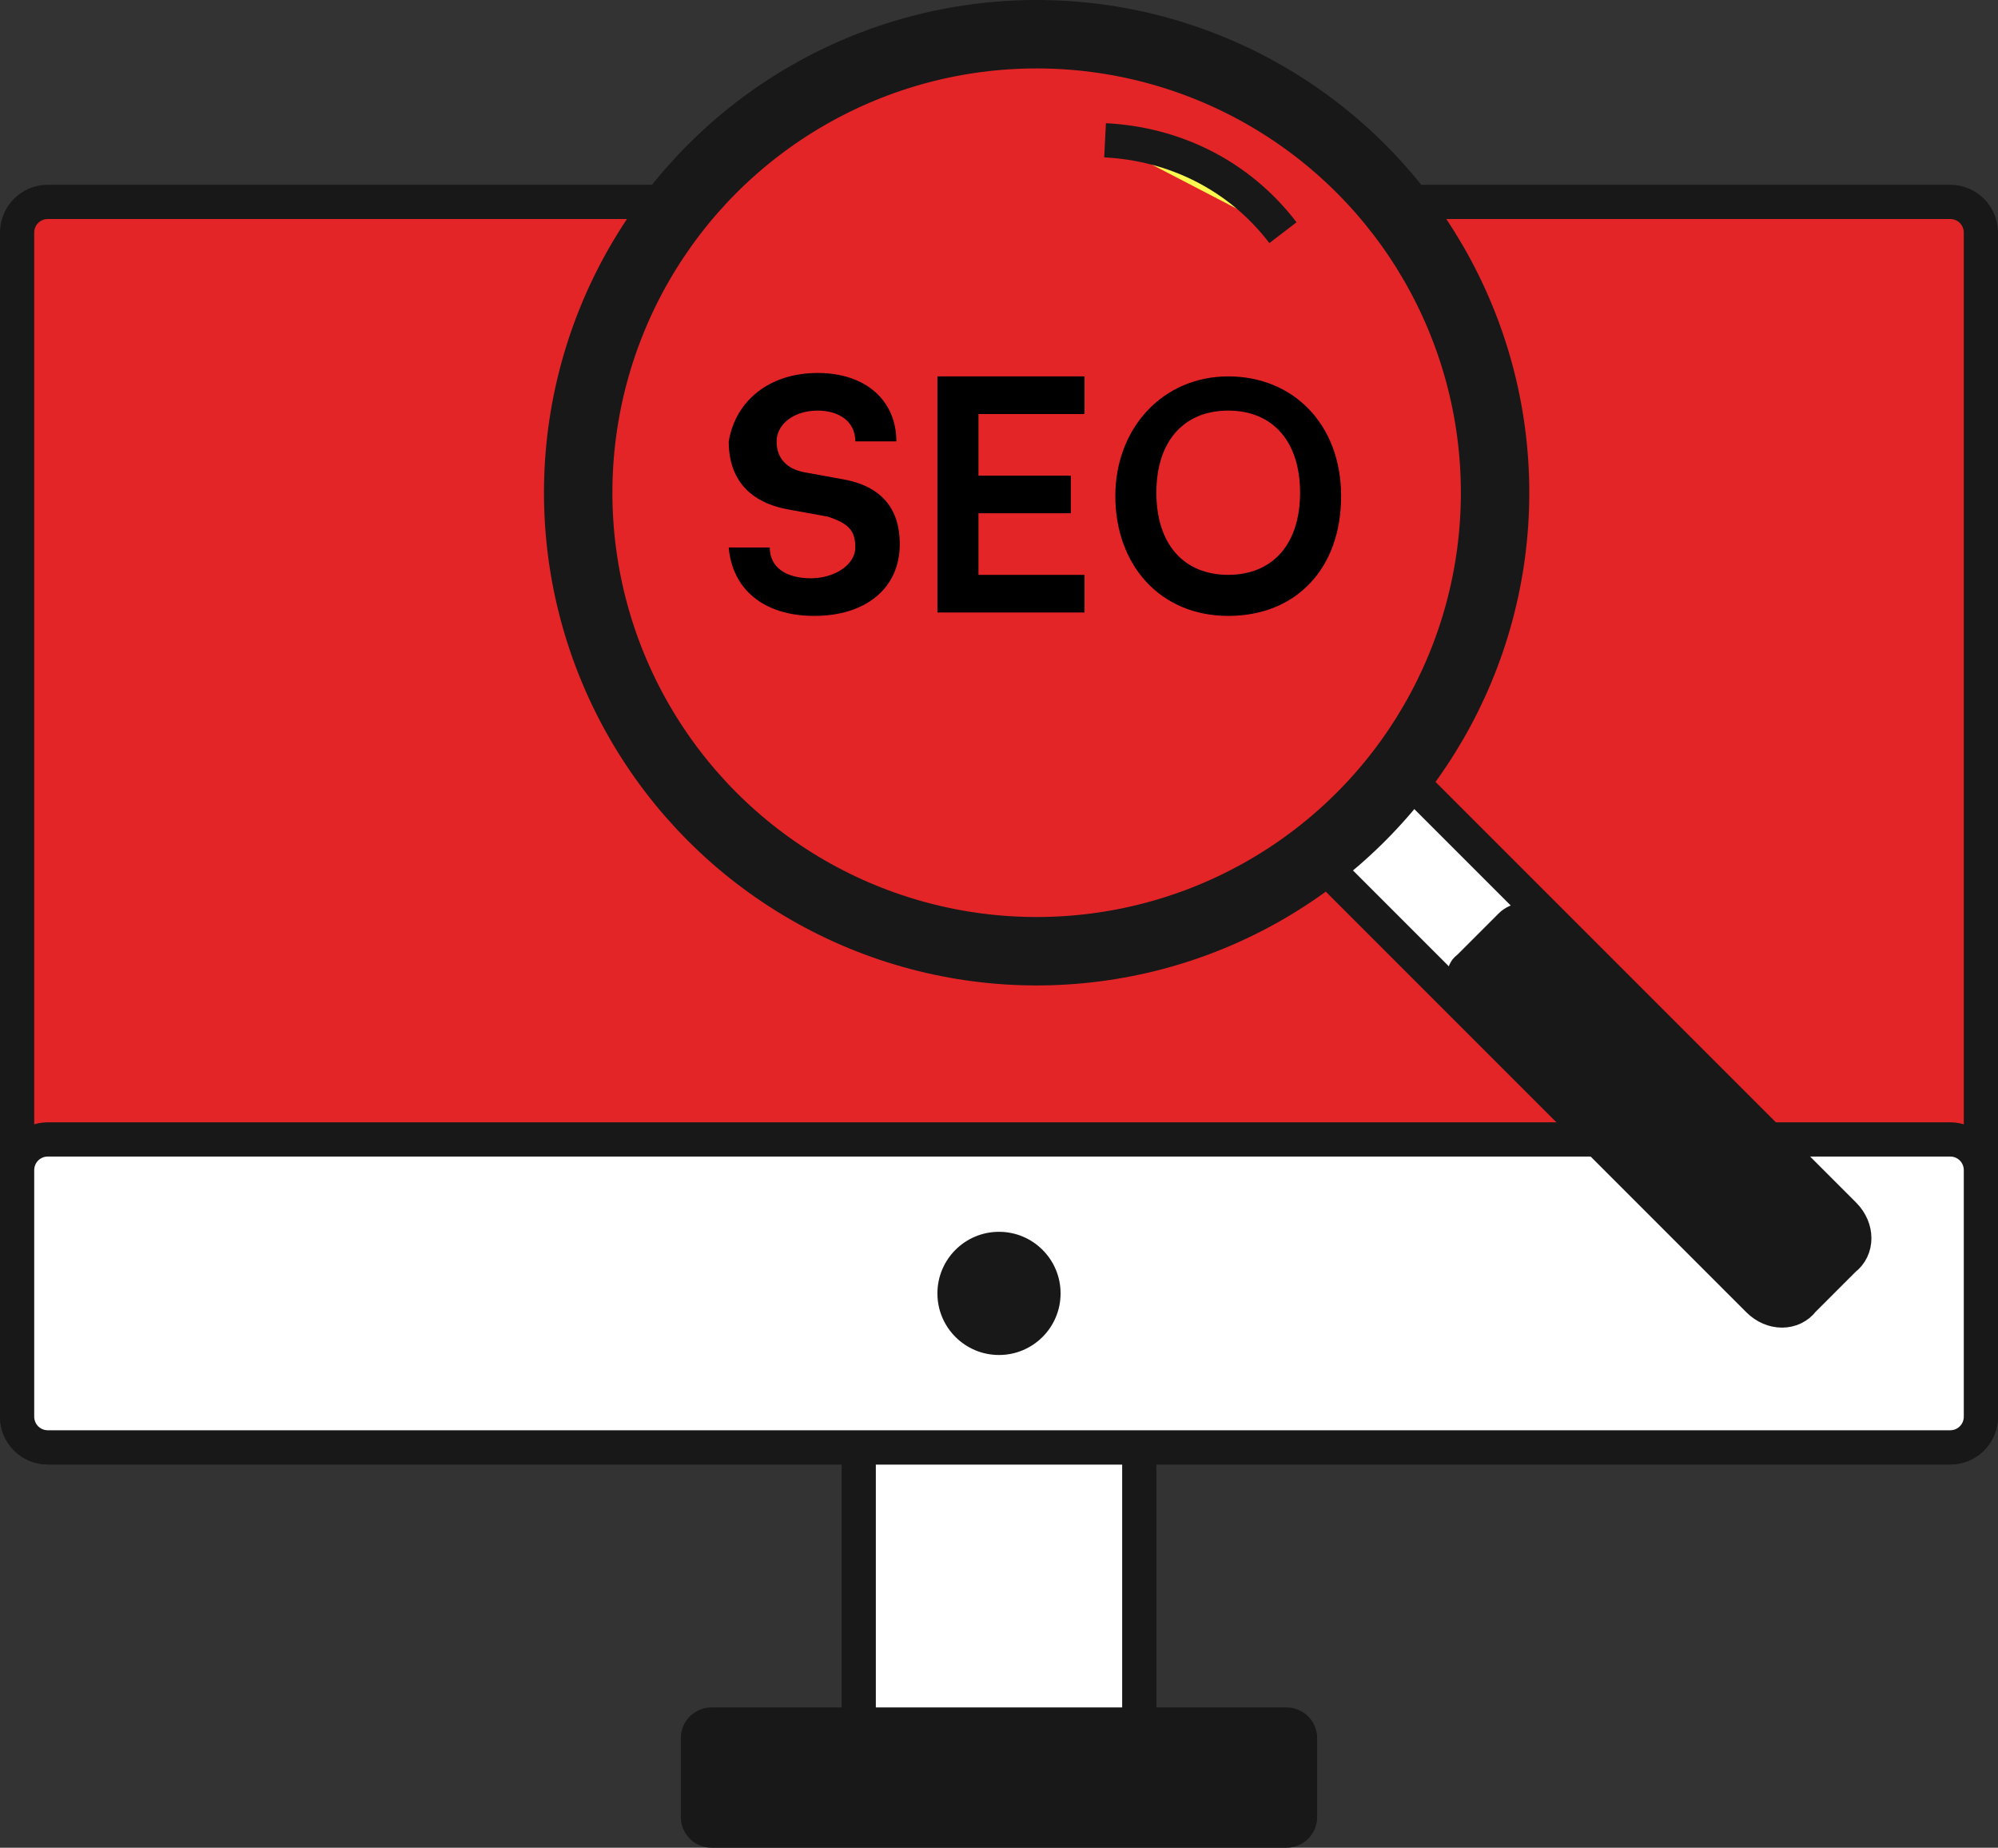 <?xml version="1.0" encoding="utf-8"?>
<!-- Generator: Adobe Illustrator 27.7.0, SVG Export Plug-In . SVG Version: 6.00 Build 0)  -->
<svg version="1.1" id="Layer_2_00000070091141591164070290000013159163171491982779_"
	 xmlns="http://www.w3.org/2000/svg" xmlns:xlink="http://www.w3.org/1999/xlink" x="0px" y="0px" viewBox="0 0 58.4 54"
	 style="enable-background:new 0 0 58.4 54;" xml:space="preserve">
<rect x="0" y="0" width="58.4" height="54" fill="#333333" stroke="none"/>
<style type="text/css">
	.st0{fill:#FFFFFF;stroke:#181818;stroke-miterlimit:10;}
	.st1{fill:#E42528;stroke:#181818;stroke-miterlimit:10;}
	.st2{fill:#181818;}
	.st3{fill:#E42528;stroke:#181818;stroke-width:2;stroke-miterlimit:10;}
	.st4{fill:#FCF951;stroke:#181818;stroke-miterlimit:10;}
</style>
<g id="Layer_1-2">
	<g>
		<path class="st0" d="M25.1,52V41.4c0-0.5,0.4-0.9,0.9-0.9h6.4c0.5,0,0.9,0.4,0.9,0.9V52c0,0.5-0.4,0.9-0.9,0.9H26
			C25.5,52.9,25.1,52.5,25.1,52z"/>
		<path class="st1" d="M1.4,5.9H57c0.5,0,0.9,0.4,0.9,0.9v34.6c0,0.5-0.4,0.9-0.9,0.9H1.4c-0.5,0-0.9-0.4-0.9-0.9V6.8
			C0.5,6.3,0.9,5.9,1.4,5.9z"/>
		<path class="st2" d="M19.9,53.1v-2.3c0-0.5,0.4-0.9,0.9-0.9h16.8c0.5,0,0.9,0.4,0.9,0.9v2.3c0,0.5-0.4,0.9-0.9,0.9H20.8
			C20.3,54,19.9,53.6,19.9,53.1z"/>
		<path class="st0" d="M1.4,33.3H57c0.5,0,0.9,0.4,0.9,0.9v7.2c0,0.5-0.4,0.9-0.9,0.9H1.4c-0.5,0-0.9-0.4-0.9-0.9v-7.2
			C0.5,33.7,0.9,33.3,1.4,33.3z"/>
		<circle class="st2" cx="29.2" cy="37.8" r="1.8"/>
		<g>
			<g>
				<g>
					<path class="st0" d="M51.4,38L25.6,12.2c-0.4-0.4-0.4-1,0-1.3l1.2-1.2c0.4-0.4,1-0.4,1.3,0l25.8,25.8c0.4,0.4,0.4,1,0,1.3
						L52.7,38C52.4,38.4,51.8,38.4,51.4,38z"/>
					<path class="st2" d="M51.4,38l-8.8-8.8c-0.4-0.4-0.4-1,0-1.3l1.2-1.2c0.4-0.4,1-0.4,1.3,0l8.8,8.8c0.4,0.4,0.4,1,0,1.3L52.7,38
						C52.4,38.4,51.8,38.4,51.4,38z"/>
				</g>
				<circle class="st3" cx="30.3" cy="14.4" r="13.4"/>
				<path class="st4" d="M32.3,4.1c2,0.1,3.9,1,5.2,2.7"/>
			</g>
			<g>
				<path d="M23.9,10.9c1.4,0,2.3,0.8,2.3,2H25c0-0.6-0.5-0.9-1.1-0.9c-0.7,0-1.2,0.4-1.2,0.9c0,0.5,0.3,0.8,0.8,0.9l1.1,0.2
					c1.2,0.2,1.7,0.9,1.7,1.9c0,1.3-1,2.1-2.5,2.1s-2.4-0.8-2.5-2h1.2c0,0.6,0.5,0.9,1.2,0.9s1.3-0.4,1.3-0.9c0-0.5-0.2-0.7-0.8-0.9
					l-1.1-0.2c-1.2-0.2-1.8-0.9-1.8-2C21.5,11.7,22.5,10.9,23.9,10.9z"/>
				<path d="M27.4,17.8V11h4.3v1.1h-3.1v1.8h2.7v1.1h-2.7v1.8h3.1v1.1H27.4z"/>
				<path d="M35.9,18c-2,0-3.3-1.5-3.3-3.5s1.4-3.5,3.3-3.5s3.3,1.4,3.3,3.5S37.9,18,35.9,18z M35.9,12c-1.3,0-2.1,0.9-2.1,2.4
					s0.8,2.4,2.1,2.4s2.1-0.9,2.1-2.4S37.2,12,35.9,12z"/>
			</g>
		</g>
	</g>
</g>
</svg>
